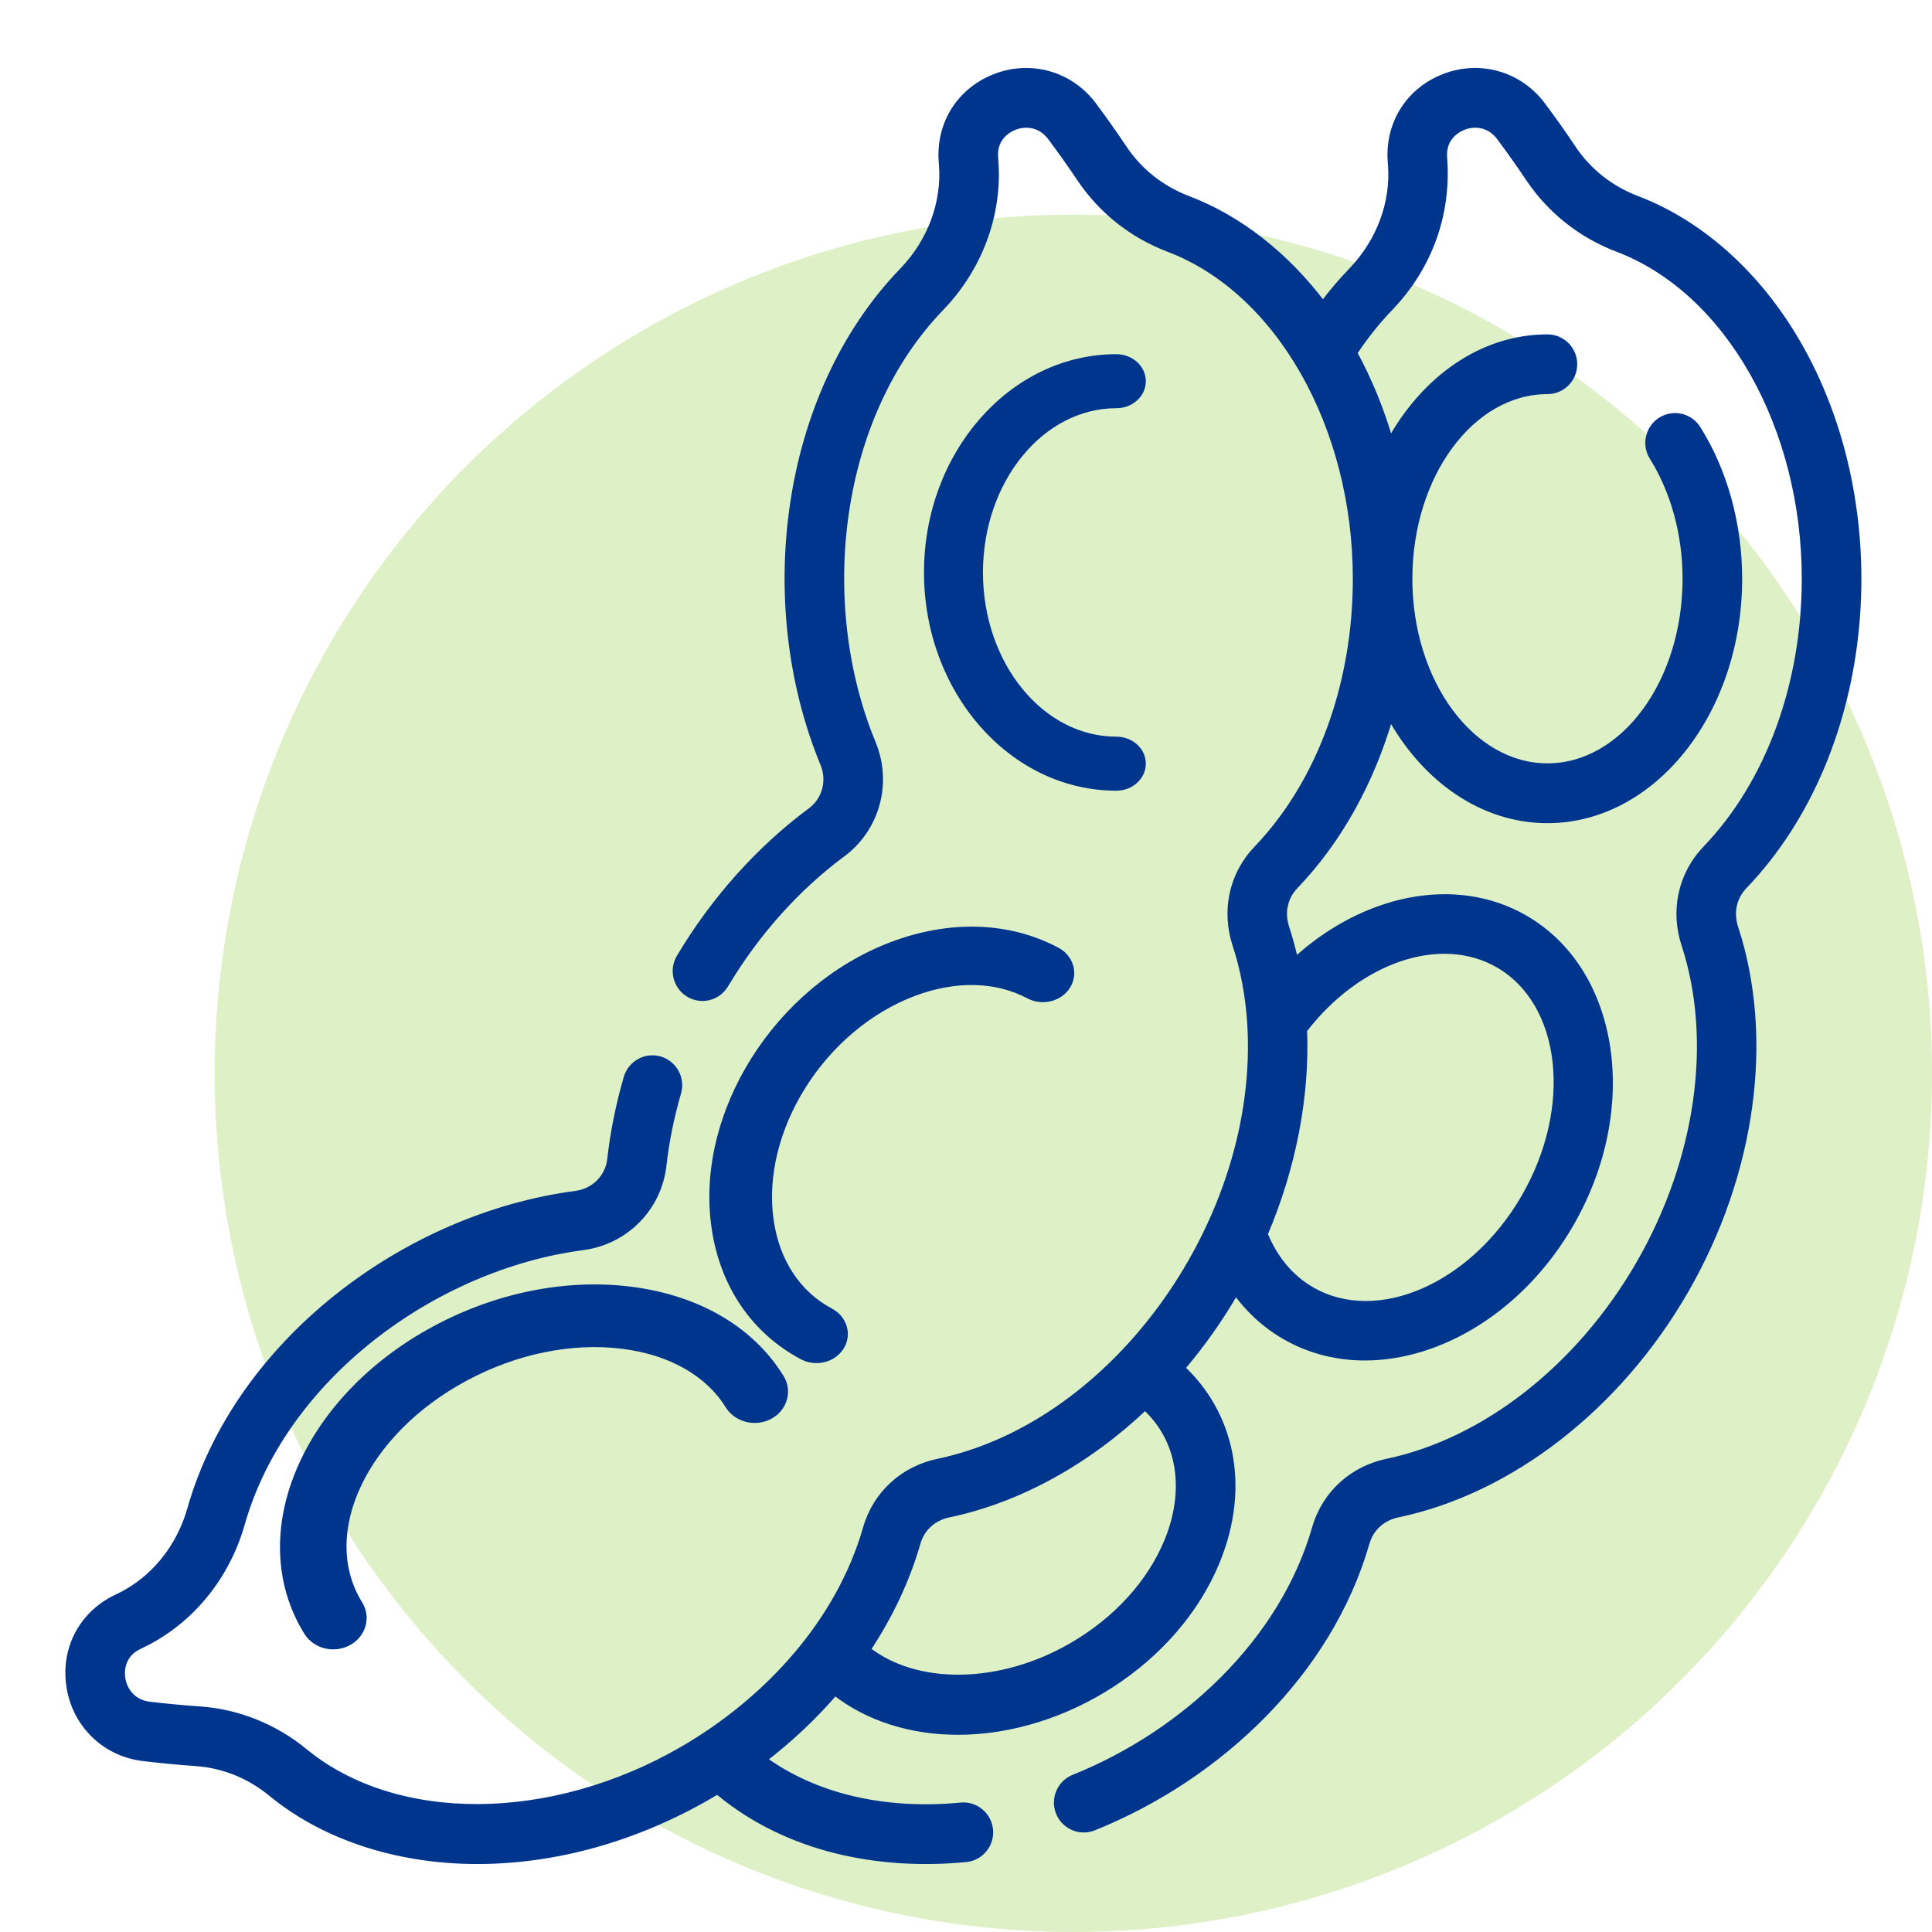 <svg xmlns="http://www.w3.org/2000/svg" fill="none" viewBox="0 0 27 27" height="27" width="27">
<circle fill="#DEF0C5" r="12" cy="15" cx="15"></circle>
<path stroke-width="0.1" stroke="#00358E" fill="#00358E" d="M9.994 17.157C10.111 17.958 10.545 18.595 11.216 18.952C11.402 19.05 11.639 18.993 11.747 18.821C11.854 18.651 11.79 18.432 11.605 18.333C11.146 18.09 10.847 17.638 10.763 17.062C10.578 15.797 11.482 14.358 12.764 13.873C13.348 13.652 13.922 13.664 14.381 13.908C14.566 14.006 14.804 13.948 14.911 13.777C15.018 13.606 14.954 13.388 14.769 13.289C14.098 12.932 13.28 12.905 12.468 13.212C10.861 13.82 9.762 15.571 9.994 17.157Z"></path>
<path stroke-width="0.1" stroke="#00358E" fill="#00358E" d="M15.601 5.655C15.801 5.655 15.963 5.509 15.963 5.328C15.963 5.147 15.801 5 15.601 5C14.146 5 12.963 6.346 12.963 8C12.963 9.654 14.146 11 15.601 11C15.801 11 15.963 10.853 15.963 10.672C15.963 10.491 15.801 10.345 15.601 10.345C14.546 10.345 13.687 9.293 13.687 8C13.687 6.707 14.546 5.655 15.601 5.655Z"></path>
<path stroke-width="0.1" stroke="#00358E" fill="#00358E" d="M8.811 18.031C7.916 17.919 6.947 18.113 6.081 18.579C4.258 19.558 3.457 21.454 4.296 22.806C4.412 22.993 4.667 23.055 4.865 22.948C5.065 22.841 5.133 22.603 5.018 22.418C4.41 21.437 5.074 20.016 6.498 19.251C7.205 18.871 7.987 18.711 8.7 18.8C9.373 18.884 9.9 19.183 10.185 19.642C10.3 19.827 10.555 19.891 10.755 19.784C10.954 19.677 11.022 19.439 10.907 19.254C10.491 18.582 9.746 18.148 8.811 18.031Z"></path>
<path stroke-width="0.1" stroke="#00358E" fill="#00358E" d="M20.945 13.477C21.87 14.014 22.035 15.472 21.313 16.728C20.591 17.984 19.251 18.569 18.325 18.033C18.031 17.863 17.805 17.592 17.666 17.246C18.064 16.311 18.253 15.325 18.217 14.392C18.978 13.4 20.133 13.007 20.945 13.477ZM16.322 21.537C16.081 22.124 15.607 22.645 14.986 23.005C13.974 23.592 12.798 23.598 12.113 23.055C12.426 22.585 12.665 22.082 12.814 21.563C12.878 21.338 13.054 21.199 13.257 21.157C14.241 20.951 15.196 20.419 16.002 19.653C16.532 20.135 16.599 20.86 16.322 21.537ZM22.872 2.786C22.503 2.645 22.194 2.401 21.978 2.079C21.841 1.874 21.697 1.67 21.549 1.473C21.233 1.049 20.687 0.89 20.193 1.078C19.696 1.267 19.402 1.732 19.444 2.264L19.447 2.301C19.488 2.838 19.285 3.381 18.891 3.79C18.749 3.937 18.615 4.095 18.488 4.264C17.97 3.574 17.314 3.058 16.597 2.786C16.228 2.645 15.919 2.401 15.703 2.079C15.566 1.874 15.422 1.67 15.275 1.473C14.958 1.049 14.413 0.89 13.919 1.078C13.421 1.267 13.127 1.732 13.169 2.264L13.172 2.301C13.213 2.838 13.011 3.381 12.616 3.79C10.941 5.526 10.592 8.441 11.513 10.671C11.613 10.911 11.539 11.185 11.334 11.337C10.618 11.867 9.985 12.574 9.503 13.382C9.399 13.556 9.456 13.782 9.629 13.886C9.803 13.991 10.027 13.934 10.131 13.76C10.564 13.034 11.13 12.402 11.768 11.929C12.245 11.576 12.419 10.943 12.19 10.389C11.378 8.423 11.676 5.821 13.142 4.301C13.683 3.741 13.96 2.991 13.902 2.244L13.899 2.206C13.875 1.905 14.106 1.793 14.178 1.766C14.328 1.708 14.542 1.718 14.689 1.915C14.829 2.102 14.966 2.295 15.096 2.489C15.397 2.938 15.826 3.279 16.338 3.473C17.879 4.059 18.956 5.957 18.956 8.088C18.956 9.57 18.45 10.947 17.569 11.866C17.22 12.23 17.122 12.736 17.272 13.195C17.385 13.54 17.454 13.907 17.479 14.286C17.479 14.296 17.48 14.305 17.481 14.315C17.645 17.031 15.614 19.912 13.108 20.437C12.64 20.535 12.25 20.87 12.11 21.359C11.733 22.674 10.726 23.769 9.545 24.454C7.707 25.52 5.532 25.533 4.255 24.485C3.832 24.138 3.323 23.934 2.785 23.897C2.553 23.881 2.318 23.859 2.086 23.831C1.843 23.801 1.728 23.62 1.702 23.461C1.69 23.385 1.671 23.128 1.942 22.999L1.977 22.982C2.651 22.659 3.159 22.043 3.372 21.293C3.95 19.255 6.048 17.697 8.146 17.421C8.739 17.343 9.198 16.875 9.264 16.284C9.302 15.947 9.371 15.606 9.469 15.27C9.526 15.075 9.415 14.871 9.221 14.813C9.027 14.756 8.824 14.868 8.766 15.062C8.656 15.44 8.579 15.823 8.536 16.202C8.508 16.457 8.308 16.658 8.051 16.692C5.661 17.006 3.326 18.772 2.667 21.091C2.512 21.639 2.145 22.086 1.66 22.319L1.628 22.334C1.148 22.564 0.894 23.053 0.98 23.579C1.065 24.103 1.474 24.497 1.999 24.561C2.242 24.59 2.49 24.614 2.735 24.631C3.121 24.658 3.486 24.804 3.792 25.055C4.59 25.71 5.643 26 6.668 26C7.866 26 9.028 25.627 10.026 25.023C10.04 25.033 10.053 25.044 10.066 25.055C11.02 25.837 12.282 26.09 13.498 25.973C13.7 25.953 13.847 25.774 13.828 25.572C13.808 25.37 13.629 25.221 13.428 25.241C12.355 25.344 11.38 25.113 10.663 24.588C11.036 24.302 11.373 23.984 11.668 23.641C12.133 24.007 12.738 24.194 13.388 24.194C14.874 24.194 16.427 23.215 16.999 21.817C17.439 20.741 17.177 19.738 16.507 19.12C16.788 18.79 17.045 18.428 17.269 18.04C17.672 18.605 18.314 18.963 19.074 18.963C20.135 18.963 21.272 18.27 21.947 17.096C22.872 15.489 22.586 13.58 21.311 12.841C20.343 12.279 19.063 12.546 18.096 13.438C18.061 13.278 18.018 13.12 17.968 12.965C17.9 12.759 17.94 12.539 18.096 12.377C18.708 11.738 19.162 10.914 19.426 9.993C19.908 10.874 20.714 11.454 21.626 11.454C23.099 11.454 24.297 9.944 24.297 8.088C24.297 7.329 24.092 6.585 23.719 5.994C23.611 5.822 23.385 5.771 23.214 5.879C23.043 5.988 22.992 6.215 23.1 6.386C23.399 6.862 23.564 7.466 23.564 8.088C23.564 9.538 22.695 10.718 21.626 10.718C20.558 10.718 19.688 9.538 19.688 8.088C19.688 6.638 20.558 5.458 21.626 5.458C21.828 5.458 21.992 5.293 21.992 5.09C21.992 4.887 21.828 4.723 21.626 4.723C20.715 4.723 19.908 5.301 19.426 6.183C19.3 5.742 19.129 5.322 18.916 4.931C19.068 4.701 19.236 4.49 19.417 4.301C19.937 3.763 20.238 3.03 20.174 2.206C20.15 1.905 20.381 1.793 20.452 1.766C20.603 1.708 20.816 1.718 20.964 1.915C21.103 2.102 21.24 2.295 21.37 2.489C21.671 2.938 22.101 3.279 22.613 3.473C24.154 4.059 25.23 5.957 25.23 8.088C25.23 9.57 24.725 10.947 23.843 11.866C23.49 12.235 23.398 12.743 23.547 13.195C23.987 14.539 23.752 16.207 22.918 17.658C22.083 19.109 20.762 20.148 19.383 20.437C18.92 20.534 18.527 20.865 18.385 21.359C17.931 22.94 16.561 24.227 15.009 24.85C14.822 24.925 14.73 25.139 14.805 25.328C14.881 25.517 15.094 25.608 15.281 25.533C17.036 24.828 18.57 23.368 19.089 21.563C19.152 21.342 19.325 21.2 19.532 21.157C21.112 20.826 22.615 19.655 23.552 18.026C24.489 16.396 24.747 14.505 24.242 12.965C24.175 12.76 24.214 12.54 24.371 12.377C26.198 10.472 26.467 7.108 25.104 4.777C24.55 3.829 23.757 3.122 22.872 2.786Z"></path>
</svg>
